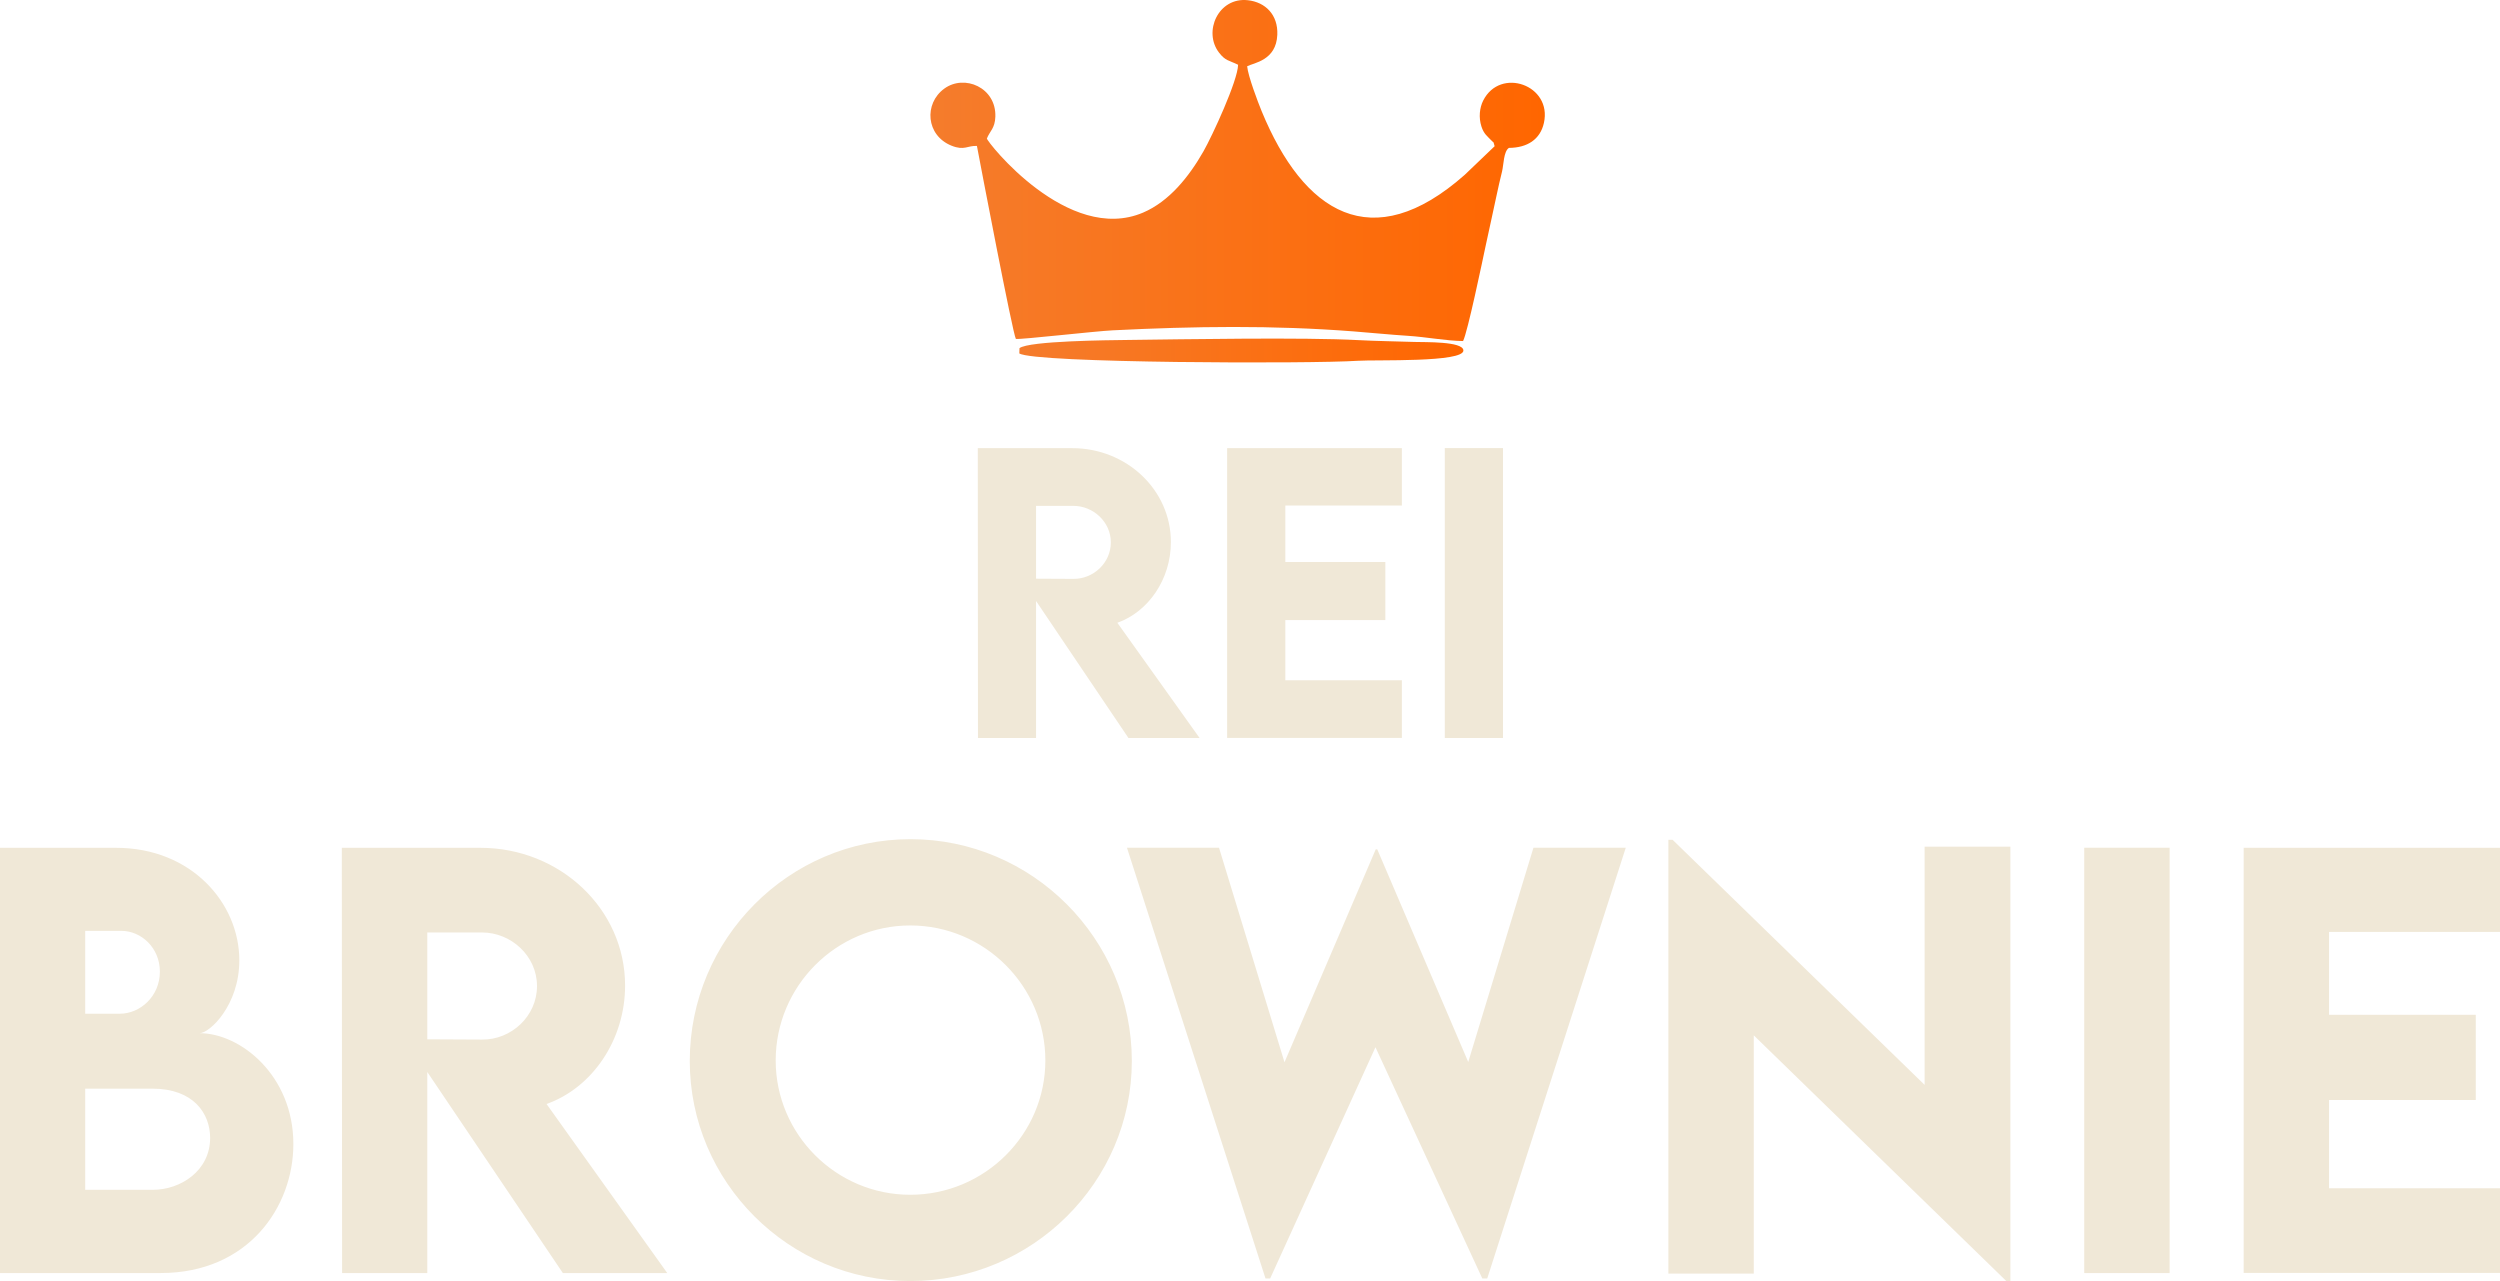 <?xml version="1.0" encoding="UTF-8"?> <svg xmlns="http://www.w3.org/2000/svg" xmlns:xlink="http://www.w3.org/1999/xlink" xml:space="preserve" width="100%" height="100%" version="1.1" style="shape-rendering:geometricPrecision; text-rendering:geometricPrecision; image-rendering:optimizeQuality; fill-rule:evenodd; clip-rule:evenodd" viewBox="0 0 6256.49 3206.19"> <defs> <style type="text/css"> .fil0 {fill:#F0E8D7;fill-rule:nonzero} .fil1 {fill:url(#id0)} .fil2 {fill:url(#id1)} </style> <linearGradient id="id0" gradientUnits="userSpaceOnUse" x1="2328.48" y1="426.74" x2="3866.09" y2="426.74"> <stop offset="0" style="stop-opacity:1; stop-color:#F57C2C"></stop> <stop offset="1" style="stop-opacity:1; stop-color:#FF6600"></stop> </linearGradient> <linearGradient id="id1" gradientUnits="userSpaceOnUse" xlink:href="#id0" x1="2550.95" y1="877.22" x2="3662.32" y2="877.22"> </linearGradient> </defs> <g id="Camada_x0020_1">  <path class="fil0" d="M3002.18 1846.97l-205.9 -288.42c77.75,-27.5 133.99,-108.94 133.99,-202.06 0,-130.61 -111.1,-234.94 -246.78,-234.94l-236.48 0 0.46 725.42 145.36 0 0 -342.97 231.26 342.97 178.09 0zm-409.35 -580.98l93.58 0c49.02,0 93.58,39.64 93.58,91.42 0,51.63 -44.1,91.74 -93.58,91.28l-93.58 -0.46 0 -182.24zm915.49 -0.92l0 -143.52 -437.31 0 0 725.27 437.31 0 0 -144.44 -291.64 0 0 -150.59 250.31 0 0 -145.36 -250.31 0 0 -141.36 291.64 0zm107.41 581.9l145.67 0 0 -725.57 -145.67 0 0 725.57z"></path> <path class="fil0" d="M499.51 2585.63c25.02,0 99.41,-69.65 99.41,-182.35 0,-142.91 -119.7,-281.54 -308.36,-281.54l-290.56 0 0 1064.16 402.13 0c219.33,0 332.03,-165.45 332.03,-322.79 0,-171.76 -132.54,-277.48 -234.65,-277.48zm-195.65 -256.06c49.36,0 96.25,42.15 96.25,102.11 0,61.76 -49.37,105.26 -100.31,105.26l-86.56 0 0 -207.37 90.62 0zm78.66 648.05l-169.28 0 0 -253.13 168.61 0c101.88,0 144.03,61.76 144.03,123.29 0,82.28 -73.93,129.84 -143.36,129.84zm1287.32 208.28l-302.05 -423.09c114.06,-40.35 196.56,-159.82 196.56,-296.42 0,-191.6 -162.97,-344.65 -362.01,-344.65l-346.91 0 0.68 1064.16 213.24 0 0 -503.12 339.24 503.12 261.25 0zm-600.49 -852.28l137.27 0c71.91,0 137.28,58.16 137.28,134.12 0,75.74 -64.69,134.57 -137.28,133.9l-137.27 -0.68 0 -267.34zm1208.65 872.34c305.2,0 554.51,-247.72 554.51,-550.68 0,-305.65 -249.31,-555.18 -553.83,-555.18 -304.53,0 -552.48,249.53 -552.48,555.18 0,302.96 247.95,550.68 551.8,550.68zm0 -215.94c-185.51,0 -336.76,-151.25 -336.76,-336.09 0,-185.96 151.25,-337.89 336.76,-337.89 186.19,0 338.11,151.93 338.11,337.89 0,184.84 -151.92,336.09 -338.11,336.09zm889.02 209.4l11.72 0 263.5 -578.62 267.34 578.62 12.39 0 346.69 -1077.91 -231.05 0 -163.2 536.25 -227.66 -532.19 -3.83 0 -228.34 532.87 -163.88 -536.93 -230.37 0 346.69 1077.91zm1649.55 -1080.61l0 596.21 -630.7 -613.34 -10.59 0 0 1085.57 213.69 0 0 -596.21 632.27 615.15 9.92 0 0 -1087.38 -214.59 0zm399.43 1067.09l213.69 0 0 -1064.39 -213.69 0 0 1064.39zm1040.49 -853.63l0 -210.53 -641.51 0 0 1063.93 641.51 0 0 -211.88 -427.82 0 0 -220.9 367.19 0 0 -213.24 -367.19 0 0 -207.38 427.82 0z"></path> <g id="_3150125928016"> <path class="fil1" d="M3098.45 162.05c-0.74,40.11 -64.88,178.51 -86.61,216.63 -36.26,63.65 -85.74,125.41 -151.08,153.34 -187.85,80.27 -390.86,-177.16 -390.97,-185.39 7.37,-18.77 20.19,-25.24 21.19,-54.58 2.49,-72.79 -77.29,-107.23 -127.89,-70.21 -51.39,37.61 -45.71,117 18.06,142.69 32.44,13.07 39.84,-0.55 63.7,0.68 9.91,52.64 89.54,469.36 97.47,482.99 13.03,1.87 197.32,-19.32 242.55,-21.56 204.11,-10.16 399.27,-13.04 603.38,2.77 45.33,3.52 92.56,8.29 135.15,10.99 46.02,2.93 94.58,12.48 138.06,13.1 11.25,-21.51 48.64,-201.24 56.74,-239.3 8.74,-41.05 17.99,-81.72 26.9,-124.24 4.23,-20.19 8.98,-40.86 13.95,-60.94 4.02,-16.26 3.75,-50.36 17.21,-58.9 46.05,-0.39 78.23,-21.06 87.51,-62.37 21.32,-94.95 -109.26,-140.85 -151.94,-56.04 -9.03,17.93 -11.68,42.47 -4.33,65.05 6.12,18.85 15.1,24.26 23.66,33.56 9.61,10.44 4.54,0.02 9.32,15.59l-74.91 71.68c-232.45,205.57 -403.37,94.78 -508.06,-159.13 -9.82,-23.81 -34.01,-87.93 -36.4,-112.62 16.69,-8.82 72.83,-14.21 75.5,-78.87 2.06,-50.07 -29.74,-81.45 -73.62,-86.41 -73.88,-8.35 -112.94,79 -71.94,131.5 15.97,20.45 23.68,18.4 47.4,29.99z"></path> <path class="fil2" d="M2551.37 871.32l-0.41 13.14c35.99,24.55 729.91,26.32 847.25,18.42 44.14,-2.97 266.27,4.81 264.09,-26.17 -1.6,-22.79 -96.74,-20.07 -121.87,-20.94 -46.67,-1.62 -95.68,-2.13 -141.27,-4.58 -135.84,-7.29 -432.51,-2.22 -580.11,-0.36 -41.57,0.52 -244.24,2.1 -267.68,20.49z"></path> </g> </g> </svg> 